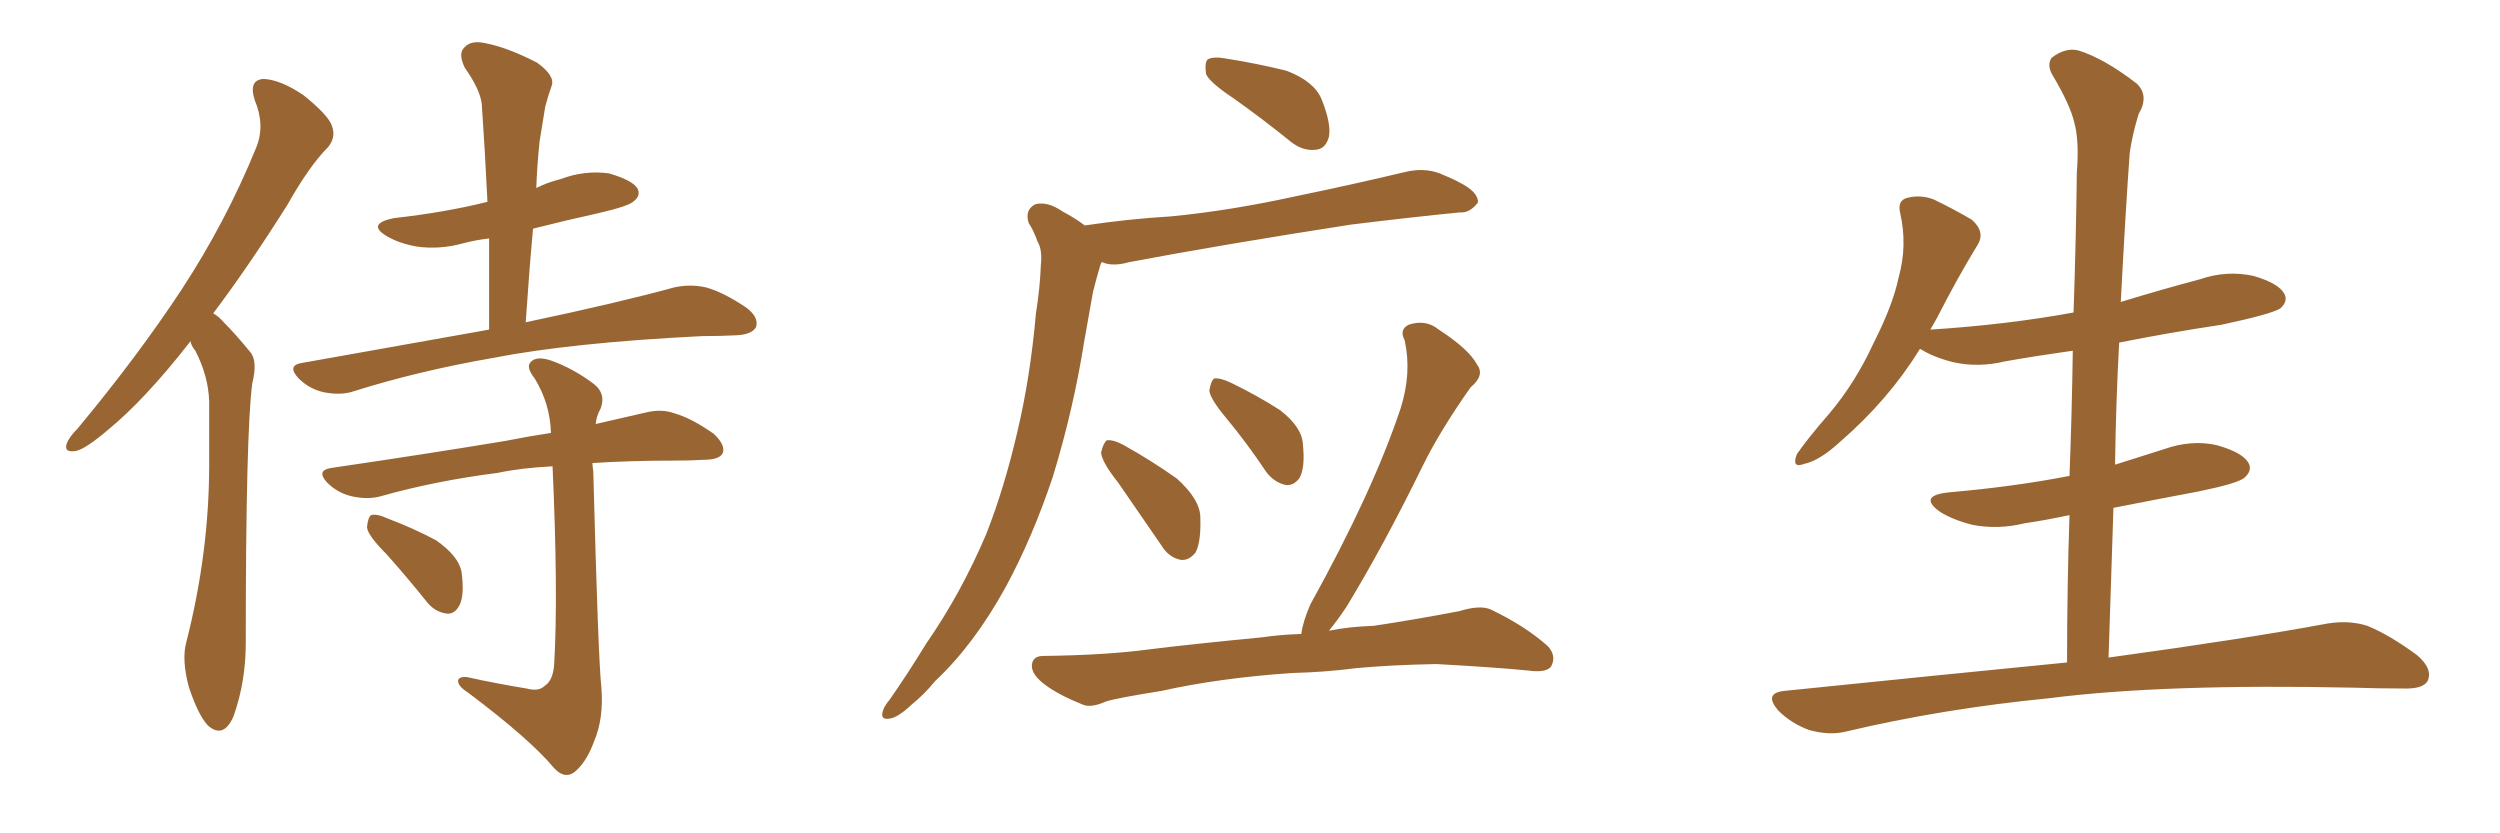<svg xmlns="http://www.w3.org/2000/svg" xmlns:xlink="http://www.w3.org/1999/xlink" width="450" height="150"><path fill="#996633" padding="10" d="M34.28 61.38L34.28 61.38Q34.13 61.67 33.98 61.82L33.98 61.82Q26.07 71.92 19.48 77.34L19.48 77.34Q15.53 80.71 13.77 81.15L13.77 81.15Q11.43 81.59 12.01 79.83L12.01 79.83Q12.45 78.66 13.92 77.20L13.92 77.20Q24.76 64.16 32.67 52.15L32.67 52.15Q40.72 39.84 46.14 26.51L46.14 26.51Q47.75 22.56 45.85 18.02L45.85 18.02Q44.68 14.36 47.46 14.21L47.46 14.21Q50.54 14.36 54.64 17.14L54.64 17.14Q59.18 20.80 59.77 22.71L59.77 22.71Q60.50 24.76 59.03 26.51L59.03 26.51Q55.66 29.88 51.71 36.91L51.71 36.91Q44.68 48.05 38.38 56.40L38.38 56.40Q39.40 56.98 40.28 58.01L40.28 58.01Q42.33 60.06 44.97 63.28L44.97 63.28Q46.44 64.89 45.41 68.99L45.41 68.99Q44.24 77.78 44.24 115.72L44.24 115.72Q44.24 122.75 42.04 128.91L42.04 128.91Q40.28 133.01 37.50 130.66L37.50 130.66Q35.74 128.91 33.98 123.63L33.98 123.63Q32.67 118.65 33.54 115.58L33.54 115.58Q37.65 99.46 37.65 83.64L37.65 83.64Q37.65 78.08 37.65 72.22L37.65 72.22Q37.50 67.68 35.16 63.13L35.16 63.13Q34.42 62.26 34.28 61.38ZM88.04 59.33L88.04 59.33Q88.04 50.83 88.04 42.92L88.04 42.92Q85.55 43.21 83.35 43.80L83.35 43.80Q79.10 44.97 75 44.38L75 44.38Q71.78 43.80 69.58 42.48L69.58 42.48Q65.92 40.28 70.90 39.26L70.90 39.26Q80.13 38.23 87.74 36.33L87.74 36.33Q87.30 27.10 86.72 18.75L86.72 18.75Q86.43 16.11 83.64 12.16L83.64 12.16Q82.47 9.67 83.50 8.64L83.50 8.64Q84.67 7.18 87.30 7.76L87.30 7.76Q91.26 8.50 96.68 11.28L96.68 11.28Q99.90 13.62 99.32 15.38L99.32 15.38Q98.73 16.99 98.14 19.19L98.14 19.19Q97.71 21.83 97.12 25.49L97.12 25.49Q96.68 29.74 96.53 33.84L96.53 33.84Q98.58 32.81 100.93 32.23L100.93 32.23Q105.18 30.62 109.57 31.20L109.57 31.20Q113.67 32.37 114.70 33.84L114.70 33.84Q115.43 35.16 114.11 36.18L114.11 36.18Q113.38 37.06 107.67 38.38L107.67 38.38Q101.66 39.70 95.95 41.16L95.95 41.16Q95.21 49.22 94.63 58.01L94.63 58.01Q111.33 54.49 121.44 51.71L121.44 51.71Q124.22 51.12 127.00 51.71L127.00 51.71Q130.22 52.59 134.33 55.37L134.33 55.37Q136.67 57.13 136.08 58.89L136.08 58.89Q135.35 60.21 132.57 60.35L132.57 60.35Q129.64 60.50 126.42 60.50L126.42 60.50Q102.83 61.67 88.62 64.45L88.62 64.45Q75.15 66.80 63.57 70.46L63.57 70.46Q61.38 71.19 58.30 70.61L58.30 70.61Q55.66 70.02 53.76 68.12L53.76 68.12Q51.56 65.77 54.35 65.33L54.35 65.33Q72.51 62.11 88.04 59.33ZM94.78 123.93L94.78 123.93Q96.97 124.51 98.00 123.49L98.00 123.49Q99.61 122.46 99.76 119.38L99.76 119.38Q100.49 106.93 99.46 83.94L99.46 83.94Q93.75 84.23 89.65 85.11L89.65 85.11Q78.22 86.57 68.41 89.36L68.41 89.36Q66.21 89.94 63.43 89.36L63.43 89.36Q60.79 88.77 58.89 86.87L58.89 86.87Q56.84 84.67 59.62 84.23L59.62 84.23Q76.61 81.74 90.82 79.39L90.82 79.39Q95.21 78.52 99.17 77.93L99.17 77.93Q99.02 72.66 96.24 68.12L96.24 68.12Q94.63 66.06 95.51 65.19L95.51 65.19Q96.53 64.01 99.17 64.89L99.17 64.89Q103.27 66.36 106.93 69.14L106.93 69.14Q109.13 70.90 108.11 73.54L108.11 73.54Q107.37 74.85 107.23 76.32L107.23 76.32Q112.21 75.15 116.16 74.27L116.16 74.27Q119.09 73.54 121.44 74.41L121.44 74.41Q124.51 75.29 128.47 78.08L128.47 78.08Q130.66 80.13 130.08 81.59L130.08 81.59Q129.49 82.76 126.71 82.76L126.71 82.76Q124.22 82.91 121.44 82.91L121.44 82.91Q113.38 82.91 106.64 83.35L106.64 83.35Q106.64 83.94 106.79 84.81L106.79 84.81Q107.67 118.51 108.25 123.78L108.25 123.78Q108.69 129.35 106.93 133.45L106.93 133.45Q105.76 136.67 104.00 138.43L104.00 138.43Q101.95 140.63 99.76 138.28L99.76 138.28Q95.36 133.01 84.23 124.66L84.23 124.66Q82.62 123.63 82.47 122.75L82.47 122.75Q82.32 121.73 84.08 121.88L84.08 121.88Q89.36 123.05 94.78 123.93ZM69.58 99.76L69.58 99.76L69.58 99.76Q66.21 96.39 66.06 94.92L66.06 94.92Q66.21 93.16 66.80 92.72L66.80 92.72Q67.82 92.43 69.73 93.31L69.73 93.31Q74.41 95.07 78.52 97.27L78.52 97.27Q82.47 100.05 83.06 102.83L83.06 102.83Q83.64 106.93 82.76 108.84L82.76 108.84Q81.88 110.60 80.42 110.45L80.42 110.45Q78.22 110.16 76.76 108.25L76.76 108.25Q73.10 103.71 69.58 99.76ZM222.07 17.72L222.07 17.72Q217.68 14.79 217.09 13.33L217.09 13.33Q216.80 11.28 217.38 10.69L217.38 10.69Q218.41 10.11 220.75 10.55L220.75 10.55Q226.32 11.43 231.59 12.74L231.59 12.74Q236.57 14.65 237.89 17.87L237.89 17.87Q239.65 22.27 239.21 24.61L239.21 24.61Q238.62 26.81 236.87 26.95L236.87 26.95Q234.52 27.25 232.32 25.49L232.32 25.49Q227.05 21.24 222.07 17.72ZM195.26 40.58L195.26 40.58Q203.17 39.40 210.64 38.96L210.64 38.96Q221.34 37.94 233.35 35.30L233.35 35.30Q243.31 33.25 253.13 30.91L253.13 30.91Q256.35 30.18 259.13 31.20L259.13 31.20Q261.62 32.23 262.65 32.81L262.65 32.81Q266.16 34.57 266.02 36.47L266.02 36.47Q264.55 38.38 262.79 38.23L262.79 38.23Q253.86 39.11 243.16 40.43L243.16 40.43Q220.46 43.95 203.32 47.17L203.32 47.17Q200.24 48.05 198.34 47.17L198.34 47.17Q198.19 47.31 198.05 47.75L198.05 47.75Q197.31 50.24 196.73 52.59L196.73 52.59Q196.00 56.84 195.12 61.67L195.12 61.67Q193.21 73.68 189.55 85.69L189.55 85.69Q185.89 96.68 181.05 105.62L181.05 105.62Q175.34 116.02 168.31 122.61L168.31 122.61Q166.41 124.95 164.06 126.86L164.06 126.86Q161.57 129.20 160.11 129.35L160.11 129.35Q158.35 129.64 158.94 127.88L158.94 127.88Q159.23 127.00 160.11 125.98L160.11 125.98Q163.48 121.14 166.70 115.87L166.70 115.87Q173.00 106.79 177.54 96.09L177.54 96.09Q180.76 87.89 183.11 77.78L183.11 77.78Q185.45 67.97 186.47 56.40L186.47 56.40Q187.21 51.71 187.35 47.75L187.35 47.75Q187.65 44.97 186.77 43.51L186.77 43.51Q186.04 41.46 185.16 40.14L185.16 40.14Q184.42 37.79 186.33 36.77L186.33 36.77Q188.53 36.18 191.31 38.09L191.31 38.09Q193.51 39.26 195.26 40.58ZM201.27 86.87L201.27 86.87Q198.34 83.20 198.19 81.45L198.19 81.45Q198.63 79.69 199.22 79.25L199.22 79.25Q200.39 79.10 202.29 80.13L202.29 80.13Q207.28 82.91 211.82 86.13L211.82 86.13Q216.06 89.94 216.06 93.16L216.06 93.16Q216.21 97.56 215.19 99.46L215.19 99.46Q214.01 100.93 212.55 100.78L212.55 100.78Q210.35 100.34 209.03 98.14L209.03 98.14Q204.93 92.14 201.27 86.87ZM220.75 75.29L220.75 75.29Q217.82 71.78 217.68 70.31L217.68 70.31Q217.97 68.55 218.55 68.12L218.55 68.12Q219.58 67.97 221.48 68.85L221.48 68.85Q226.32 71.19 230.42 73.83L230.42 73.83Q234.38 76.90 234.52 79.98L234.52 79.98Q234.96 84.08 233.94 85.99L233.94 85.99Q232.91 87.45 231.45 87.30L231.45 87.30Q229.39 86.87 227.93 84.96L227.93 84.96Q224.41 79.69 220.75 75.29ZM232.62 121.14L232.62 121.14L232.62 121.14Q219.58 122.02 209.03 124.37L209.03 124.37Q200.83 125.68 199.07 126.27L199.07 126.27Q196.44 127.44 194.97 126.86L194.97 126.86Q190.58 125.10 188.23 123.34L188.23 123.34Q185.60 121.44 185.74 119.68L185.74 119.68Q185.89 118.07 187.79 118.07L187.79 118.07Q199.22 117.92 206.84 116.89L206.84 116.89Q213.72 116.02 227.34 114.70L227.34 114.70Q230.13 114.26 234.23 114.11L234.23 114.11Q234.52 111.91 235.84 108.84L235.84 108.84Q247.12 88.48 252.10 73.54L252.10 73.54Q254.15 67.09 252.83 61.23L252.83 61.23Q251.81 59.33 253.56 58.45L253.56 58.45Q256.64 57.42 258.98 59.33L258.98 59.33Q264.40 62.84 265.87 65.63L265.87 65.63Q267.33 67.53 264.70 69.73L264.70 69.73Q259.13 77.64 256.05 83.94L256.05 83.94Q249.17 98.00 242.43 109.13L242.43 109.13Q240.67 111.77 239.21 113.53L239.21 113.53Q242.87 112.79 247.27 112.65L247.27 112.65Q255.03 111.47 262.65 110.01L262.65 110.01Q266.46 108.84 268.36 109.72L268.36 109.72Q274.51 112.65 278.61 116.31L278.61 116.31Q280.22 118.07 279.20 119.97L279.20 119.97Q278.32 121.14 275.10 120.70L275.10 120.70Q269.24 120.12 258.54 119.53L258.54 119.53Q250.49 119.68 244.19 120.26L244.19 120.26Q238.48 121.00 232.62 121.14ZM372.07 119.24L372.07 119.24L372.07 119.24Q372.07 105.62 372.51 92.72L372.51 92.72Q368.41 93.60 364.45 94.19L364.45 94.19Q359.62 95.36 355.08 94.48L355.08 94.48Q351.56 93.60 349.22 92.14L349.22 92.14Q345.12 89.21 350.83 88.62L350.83 88.62Q362.55 87.60 372.36 85.69L372.36 85.69Q372.36 85.69 372.51 85.69L372.51 85.69Q372.95 74.12 373.10 63.13L373.10 63.13Q366.80 64.01 360.94 65.04L360.94 65.04Q356.10 66.21 351.56 65.19L351.56 65.19Q348.05 64.31 345.70 62.84L345.70 62.84Q345.70 62.84 345.56 62.84L345.56 62.84Q339.99 71.92 331.20 79.54L331.20 79.54Q327.54 82.91 324.76 83.50L324.76 83.50Q322.41 84.38 323.44 81.74L323.44 81.74Q325.34 78.96 329.30 74.41L329.30 74.41Q333.98 68.85 337.21 61.82L337.21 61.82Q340.72 54.93 341.75 49.95L341.75 49.95Q343.36 44.24 342.04 38.38L342.04 38.38Q341.46 36.04 343.36 35.60L343.36 35.60Q345.70 35.01 348.05 35.89L348.05 35.89Q351.71 37.65 354.93 39.55L354.93 39.55Q357.42 41.75 355.96 44.09L355.96 44.09Q352.29 50.10 348.63 57.28L348.63 57.28Q348.05 58.30 347.46 59.33L347.46 59.33Q361.23 58.45 373.24 56.25L373.24 56.25Q373.68 43.36 373.83 31.05L373.83 31.05Q374.27 25.34 373.39 22.12L373.39 22.12Q372.66 18.90 369.43 13.48L369.43 13.48Q368.41 11.72 369.29 10.40L369.29 10.40Q371.78 8.50 374.12 9.08L374.12 9.08Q378.81 10.55 384.67 15.09L384.67 15.09Q386.87 17.29 384.96 20.51L384.96 20.51Q383.79 24.32 383.35 27.54L383.35 27.54Q382.62 37.50 381.74 54.35L381.74 54.35Q388.92 52.15 396.09 50.24L396.09 50.24Q400.78 48.63 405.62 49.66L405.62 49.66Q410.16 50.98 411.18 52.88L411.18 52.88Q411.91 54.20 410.45 55.52L410.45 55.52Q408.84 56.54 399.90 58.45L399.90 58.45Q390.23 59.91 381.45 61.67L381.45 61.67Q380.86 72.51 380.71 83.64L380.71 83.64Q384.96 82.32 389.50 80.86L389.50 80.86Q394.48 79.10 399.02 80.13L399.02 80.13Q403.71 81.45 404.74 83.35L404.74 83.35Q405.47 84.67 404.00 85.99L404.00 85.99Q402.83 87.01 395.65 88.48L395.65 88.48Q387.89 89.94 380.42 91.41L380.42 91.41Q379.98 104.59 379.54 118.36L379.54 118.36Q404.15 114.99 419.09 112.21L419.09 112.21Q422.90 111.62 426.12 112.65L426.12 112.65Q430.08 114.26 435.06 117.92L435.06 117.92Q437.99 120.41 436.96 122.61L436.96 122.61Q436.08 124.07 432.42 123.93L432.42 123.93Q428.17 123.93 423.63 123.78L423.63 123.78Q389.50 123.05 368.85 125.68L368.85 125.68Q349.51 127.59 332.23 131.69L332.23 131.69Q329.30 132.42 325.63 131.40L325.63 131.40Q322.41 130.22 320.07 127.88L320.07 127.88Q317.43 124.80 321.09 124.37L321.09 124.37Q348.34 121.58 372.07 119.24Z"/></svg>